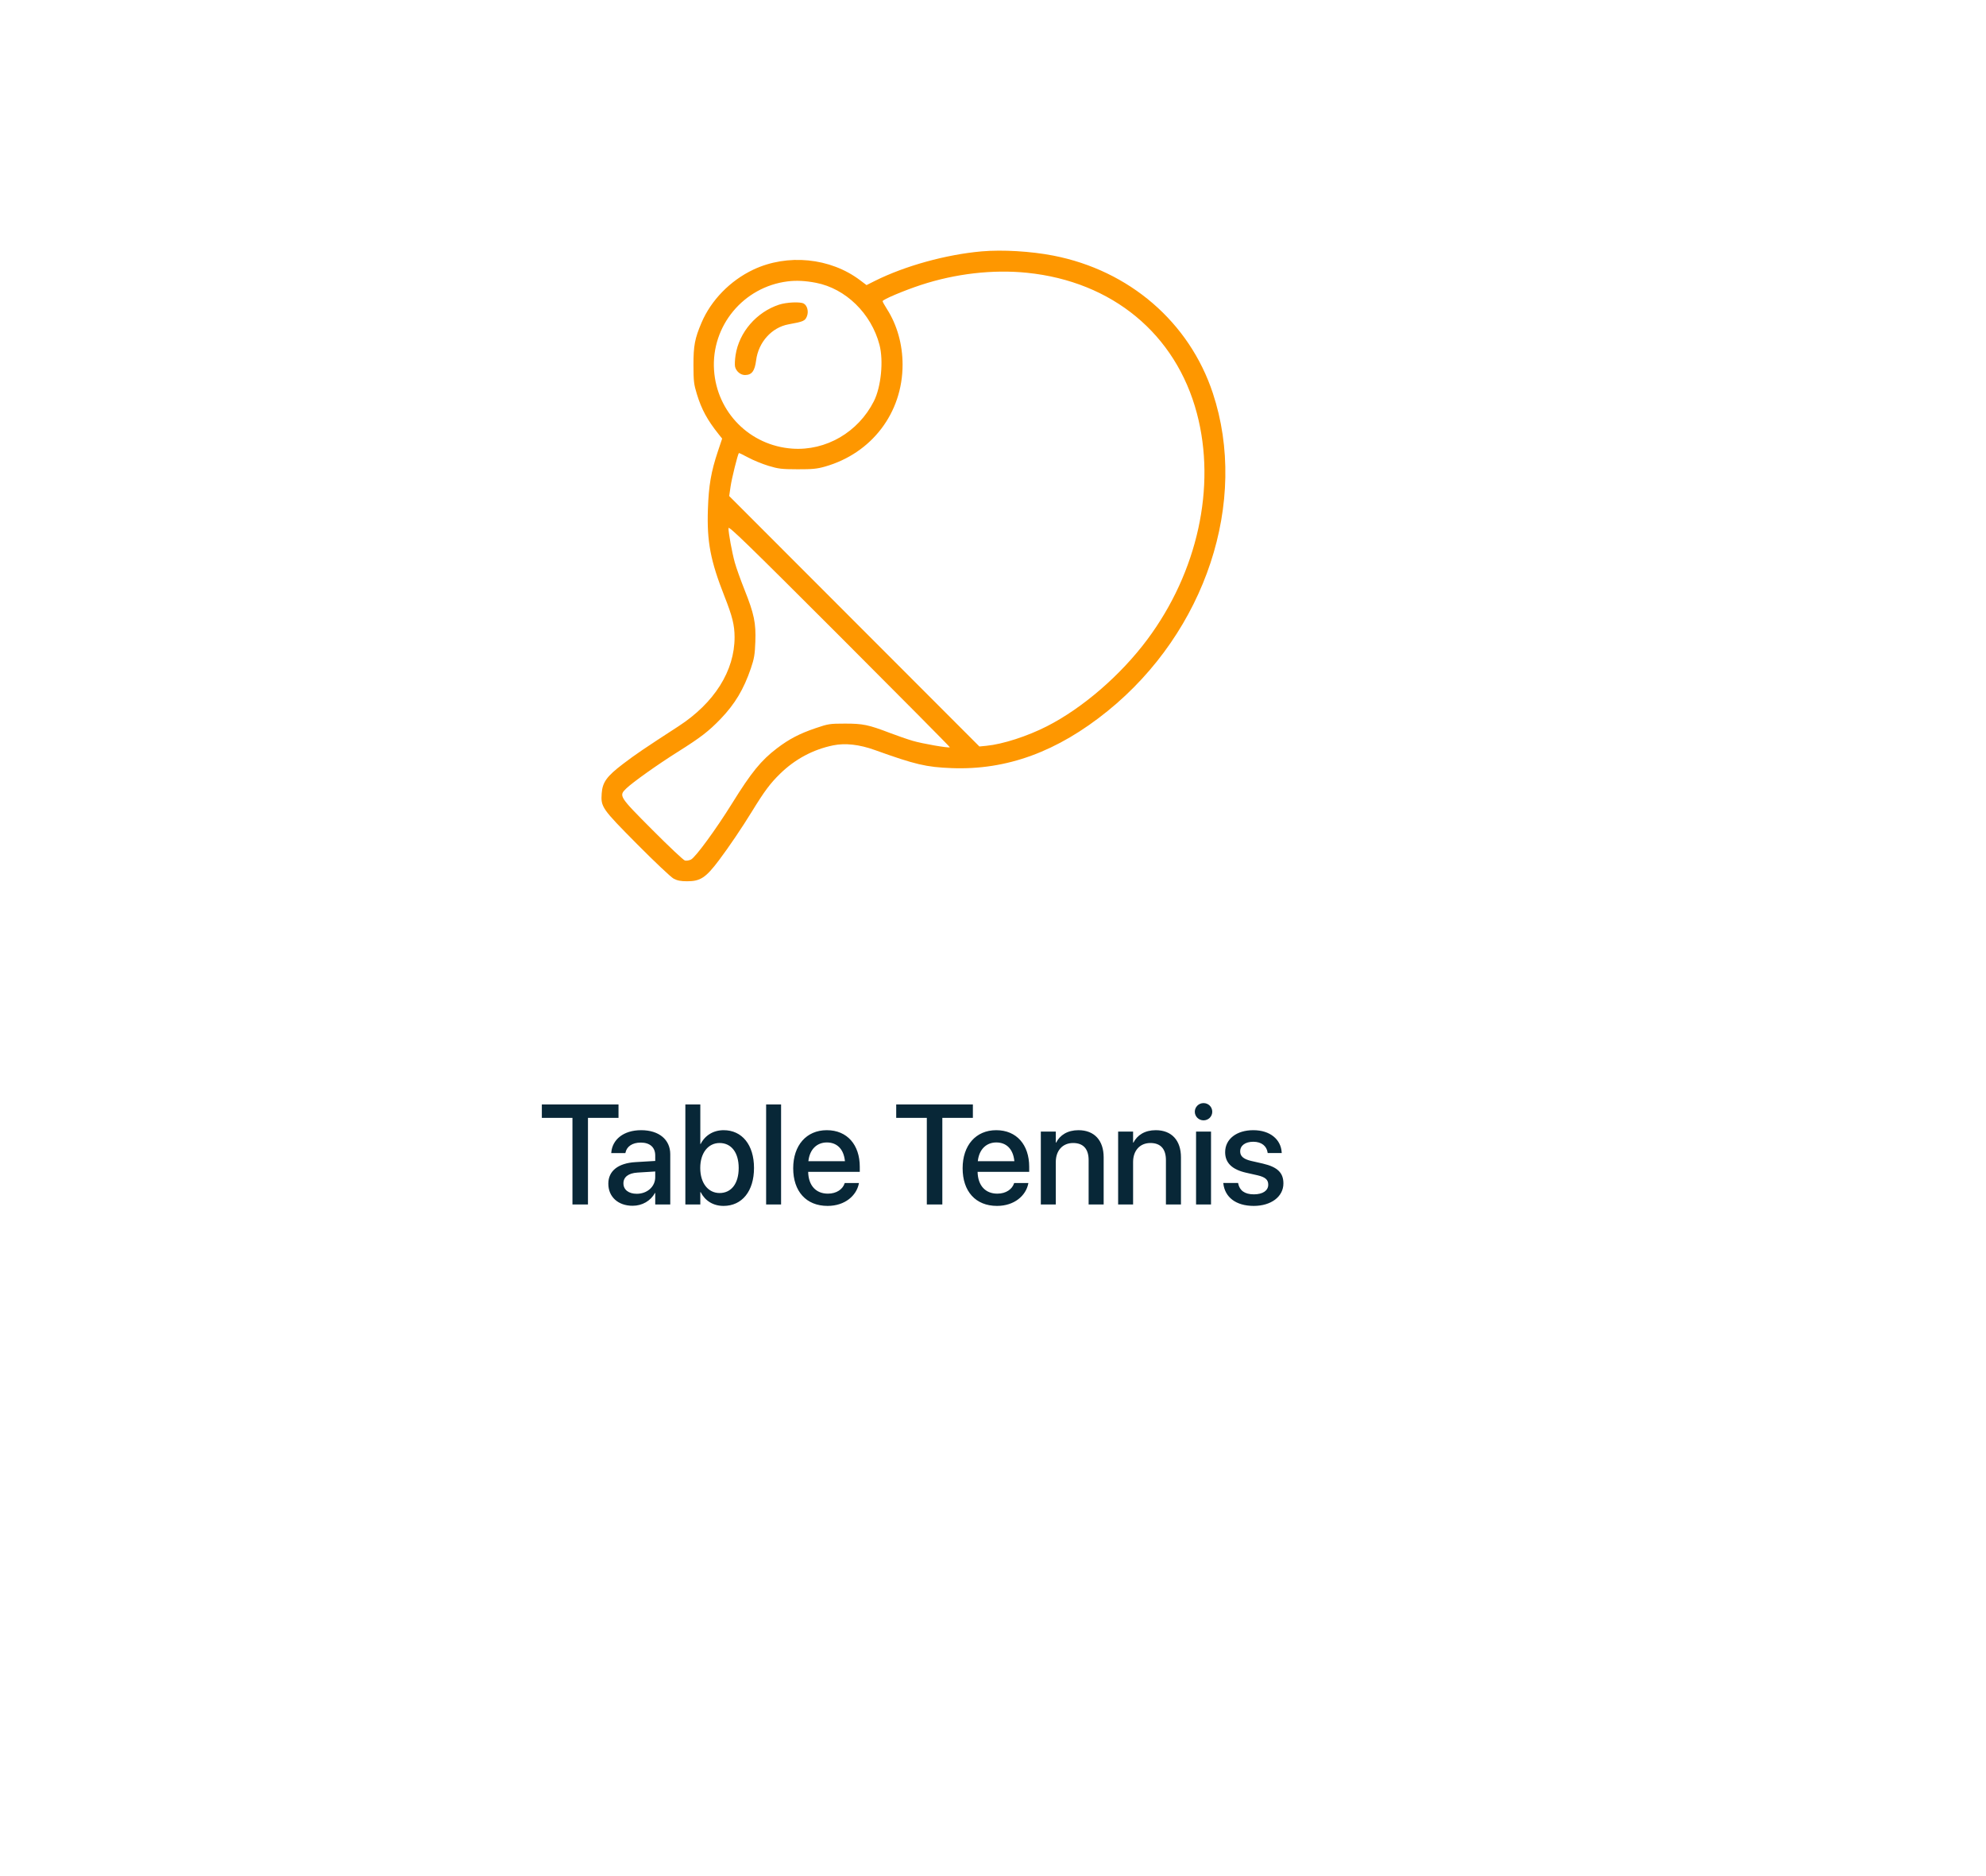 <svg width="252" height="238" viewBox="0 0 252 238" fill="none" xmlns="http://www.w3.org/2000/svg">
<g filter="url(#filter0_d_11832_54228)">
<path d="M189.455 18.812H40.056C37.289 18.814 34.551 19.386 32.016 20.494C29.48 21.602 27.202 23.222 25.324 25.251C23.446 27.28 22.009 29.675 21.104 32.285C20.199 34.896 19.844 37.664 20.063 40.418C24.656 98.005 41.118 154.024 68.418 204.965C69.724 207.396 71.52 209.531 73.694 211.235C75.867 212.939 78.371 214.175 81.047 214.866C83.723 215.556 86.514 215.686 89.243 215.246C91.971 214.807 94.579 213.808 96.902 212.313L222.625 131.71C226.739 129.055 229.741 124.994 231.067 120.288C232.394 115.582 231.954 110.554 229.83 106.149C219.366 84.111 212.452 60.563 209.343 36.375C208.735 31.535 206.38 27.081 202.719 23.849C199.059 20.616 194.343 18.826 189.455 18.812Z" fill="white"/>
</g>
<path fill-rule="evenodd" clip-rule="evenodd" d="M124.586 31.887C120.066 32.281 114.823 33.73 111.011 35.637L109.953 36.167L109.133 35.548C105.352 32.694 99.913 32.157 95.578 34.211C92.653 35.597 90.225 38.087 89.011 40.945C88.16 42.947 87.988 43.855 87.992 46.33C87.996 48.342 88.044 48.754 88.418 49.975C89.022 51.948 89.744 53.277 91.212 55.115L91.632 55.641L91.102 57.224C90.226 59.838 89.925 61.587 89.824 64.635C89.688 68.73 90.149 71.14 91.933 75.665C92.932 78.197 93.205 79.302 93.209 80.828C93.22 85.091 90.644 89.181 86.084 92.139C81.704 94.981 80.663 95.687 79.058 96.909C76.997 98.477 76.451 99.228 76.349 100.637C76.223 102.373 76.365 102.576 80.838 107.085C83.043 109.308 85.128 111.277 85.472 111.461C85.942 111.713 86.373 111.797 87.193 111.797C88.873 111.797 89.558 111.345 91.224 109.135C92.475 107.476 94.16 104.986 95.421 102.931C96.998 100.363 97.734 99.377 98.984 98.157C100.887 96.3 103.167 95.081 105.719 94.556C107.246 94.242 109.043 94.443 111.001 95.147C116.155 96.998 117.516 97.318 120.76 97.443C127.751 97.713 134.173 95.36 140.555 90.192C152.993 80.119 158.451 63.617 153.892 49.865C150.909 40.866 143.298 34.305 133.66 32.428C130.819 31.874 127.202 31.659 124.586 31.887ZM130.319 34.605C141.142 35.709 149.203 42.377 151.87 52.432C154.342 61.75 151.969 72.564 145.57 81.141C142.202 85.656 137.377 89.824 132.845 92.134C130.357 93.402 127.243 94.408 125.179 94.61L124.273 94.699L108.399 78.812L92.526 62.926L92.705 61.694C92.856 60.659 93.614 57.616 93.757 57.472C93.781 57.448 94.32 57.708 94.956 58.05C95.591 58.392 96.745 58.864 97.519 59.098C98.767 59.477 99.186 59.526 101.196 59.532C103.083 59.537 103.67 59.48 104.685 59.191C110.625 57.499 114.531 52.362 114.527 46.252C114.525 43.689 113.829 41.217 112.544 39.208C112.24 38.733 111.991 38.283 111.991 38.208C111.991 38.004 114.69 36.861 116.836 36.156C121.236 34.711 125.995 34.163 130.319 34.605ZM103.533 35.875C107.307 36.6 110.556 39.772 111.597 43.748C112.128 45.773 111.798 49.086 110.887 50.894C108.902 54.831 104.798 57.216 100.528 56.913C95.155 56.531 90.956 52.315 90.603 46.946C90.234 41.339 94.341 36.393 99.945 35.696C101.043 35.559 102.189 35.617 103.533 35.875ZM98.849 38.651C95.984 39.596 93.785 42.146 93.336 45.043C93.245 45.636 93.216 46.306 93.273 46.534C93.422 47.124 93.977 47.582 94.537 47.577C95.399 47.568 95.77 47.074 95.944 45.704C96.237 43.406 97.931 41.529 100.062 41.144C101.924 40.808 102.144 40.714 102.378 40.153C102.635 39.539 102.442 38.755 101.972 38.504C101.517 38.26 99.788 38.342 98.849 38.651ZM120.524 94.799C120.399 94.924 117.021 94.339 115.825 93.984C115.136 93.781 113.83 93.33 112.922 92.983C110.193 91.94 109.491 91.794 107.22 91.796C105.282 91.797 105.104 91.825 103.465 92.383C101.436 93.074 100.129 93.757 98.577 94.938C96.575 96.462 95.339 97.979 92.893 101.918C90.854 105.203 88.246 108.765 87.677 109.043C87.442 109.158 87.095 109.214 86.908 109.166C86.721 109.119 84.86 107.367 82.774 105.273C78.543 101.027 78.504 100.965 79.455 100.036C80.248 99.261 83.452 96.984 86.02 95.371C88.875 93.578 89.931 92.766 91.429 91.209C93.254 89.312 94.373 87.443 95.281 84.774C95.696 83.556 95.784 83.035 95.843 81.427C95.932 79.03 95.693 77.883 94.466 74.805C93.969 73.557 93.416 72.008 93.238 71.363C92.882 70.071 92.435 67.643 92.435 67.001C92.435 66.66 94.81 68.966 106.509 80.665C114.25 88.406 120.557 94.766 120.524 94.799Z" fill="#FE9700"/>
<path d="M72.638 152.797H74.606V141.811H78.482V140.114H68.753V141.811H72.638V152.797ZM80.275 152.964C81.497 152.964 82.569 152.331 83.106 151.338H83.141V152.797H85.048V146.425C85.048 144.57 83.615 143.375 81.356 143.375C79.08 143.375 77.7 144.597 77.568 146.188L77.56 146.284H79.353L79.37 146.205C79.528 145.467 80.205 144.948 81.304 144.948C82.481 144.948 83.141 145.563 83.141 146.583V147.277L80.627 147.427C78.439 147.559 77.19 148.543 77.19 150.151V150.169C77.19 151.83 78.43 152.964 80.275 152.964ZM79.106 150.125V150.107C79.106 149.325 79.739 148.824 80.882 148.754L83.141 148.613V149.334C83.141 150.538 82.13 151.443 80.794 151.443C79.774 151.443 79.106 150.934 79.106 150.125ZM91.807 152.981C94.153 152.981 95.674 151.118 95.674 148.174V148.165C95.674 145.221 94.144 143.375 91.824 143.375C90.515 143.375 89.46 144.034 88.906 145.124H88.862V140.114H86.964V152.797H88.862V151.232H88.906C89.451 152.313 90.48 152.981 91.807 152.981ZM91.306 151.347C89.864 151.347 88.853 150.099 88.853 148.174V148.165C88.853 146.249 89.873 145.001 91.306 145.001C92.8 145.001 93.731 146.214 93.731 148.165V148.174C93.731 150.143 92.8 151.347 91.306 151.347ZM97.212 152.797H99.11V140.114H97.212V152.797ZM105.008 152.981C107.249 152.981 108.673 151.646 108.972 150.178L108.989 150.081H107.188L107.161 150.151C106.924 150.846 106.177 151.426 105.052 151.426C103.54 151.426 102.582 150.406 102.547 148.657H109.095V148.016C109.095 145.238 107.504 143.375 104.911 143.375C102.318 143.375 100.648 145.309 100.648 148.2V148.209C100.648 151.127 102.292 152.981 105.008 152.981ZM104.92 144.931C106.159 144.931 107.056 145.713 107.214 147.312H102.573C102.74 145.766 103.689 144.931 104.92 144.931ZM117.603 152.797H119.571V141.811H123.447V140.114H113.718V141.811H117.603V152.797ZM126.506 152.981C128.747 152.981 130.171 151.646 130.47 150.178L130.487 150.081H128.686L128.659 150.151C128.422 150.846 127.675 151.426 126.55 151.426C125.038 151.426 124.08 150.406 124.045 148.657H130.593V148.016C130.593 145.238 129.002 143.375 126.409 143.375C123.816 143.375 122.146 145.309 122.146 148.2V148.209C122.146 151.127 123.79 152.981 126.506 152.981ZM126.418 144.931C127.657 144.931 128.554 145.713 128.712 147.312H124.071C124.238 145.766 125.188 144.931 126.418 144.931ZM132.069 152.797H133.968V147.409C133.968 145.968 134.829 145.001 136.165 145.001C137.483 145.001 138.134 145.783 138.134 147.172V152.797H140.041V146.812C140.041 144.685 138.872 143.375 136.842 143.375C135.444 143.375 134.495 144.008 134.012 144.948H133.968V143.551H132.069V152.797ZM141.878 152.797H143.776V147.409C143.776 145.968 144.638 145.001 145.974 145.001C147.292 145.001 147.942 145.783 147.942 147.172V152.797H149.85V146.812C149.85 144.685 148.681 143.375 146.65 143.375C145.253 143.375 144.304 144.008 143.82 144.948H143.776V143.551H141.878V152.797ZM152.715 142.127C153.339 142.127 153.822 141.635 153.822 141.037C153.822 140.431 153.339 139.938 152.715 139.938C152.1 139.938 151.607 140.431 151.607 141.037C151.607 141.635 152.1 142.127 152.715 142.127ZM151.766 152.797H153.664V143.551H151.766V152.797ZM159.087 152.981C161.267 152.981 162.849 151.821 162.849 150.134V150.125C162.849 148.798 162.128 148.051 160.238 147.611L158.735 147.269C157.742 147.031 157.364 146.645 157.364 146.073V146.064C157.364 145.326 158.006 144.843 159.025 144.843C160.098 144.843 160.73 145.405 160.845 146.214L160.854 146.275H162.638L162.629 146.17C162.532 144.597 161.214 143.375 159.025 143.375C156.898 143.375 155.457 144.509 155.457 146.161V146.17C155.457 147.515 156.327 148.358 158.085 148.763L159.597 149.105C160.59 149.343 160.924 149.686 160.924 150.283V150.292C160.924 151.039 160.238 151.514 159.096 151.514C157.927 151.514 157.294 151.013 157.118 150.16L157.101 150.072H155.22L155.229 150.151C155.422 151.839 156.775 152.981 159.087 152.981Z" fill="#082737"/>
<defs>
<filter id="filter0_d_11832_54228" x="0" y="0.812" width="251.819" height="236.688" filterUnits="userSpaceOnUse" color-interpolation-filters="sRGB">
<feFlood flood-opacity="0" result="BackgroundImageFix"/>
<feColorMatrix in="SourceAlpha" type="matrix" values="0 0 0 0 0 0 0 0 0 0 0 0 0 0 0 0 0 0 127 0" result="hardAlpha"/>
<feOffset dy="2"/>
<feGaussianBlur stdDeviation="10"/>
<feComposite in2="hardAlpha" operator="out"/>
<feColorMatrix type="matrix" values="0 0 0 0 0 0 0 0 0 0 0 0 0 0 0 0 0 0 0.08 0"/>
<feBlend mode="normal" in2="BackgroundImageFix" result="effect1_dropShadow_11832_54228"/>
<feBlend mode="normal" in="SourceGraphic" in2="effect1_dropShadow_11832_54228" result="shape"/>
</filter>
</defs>
</svg>
